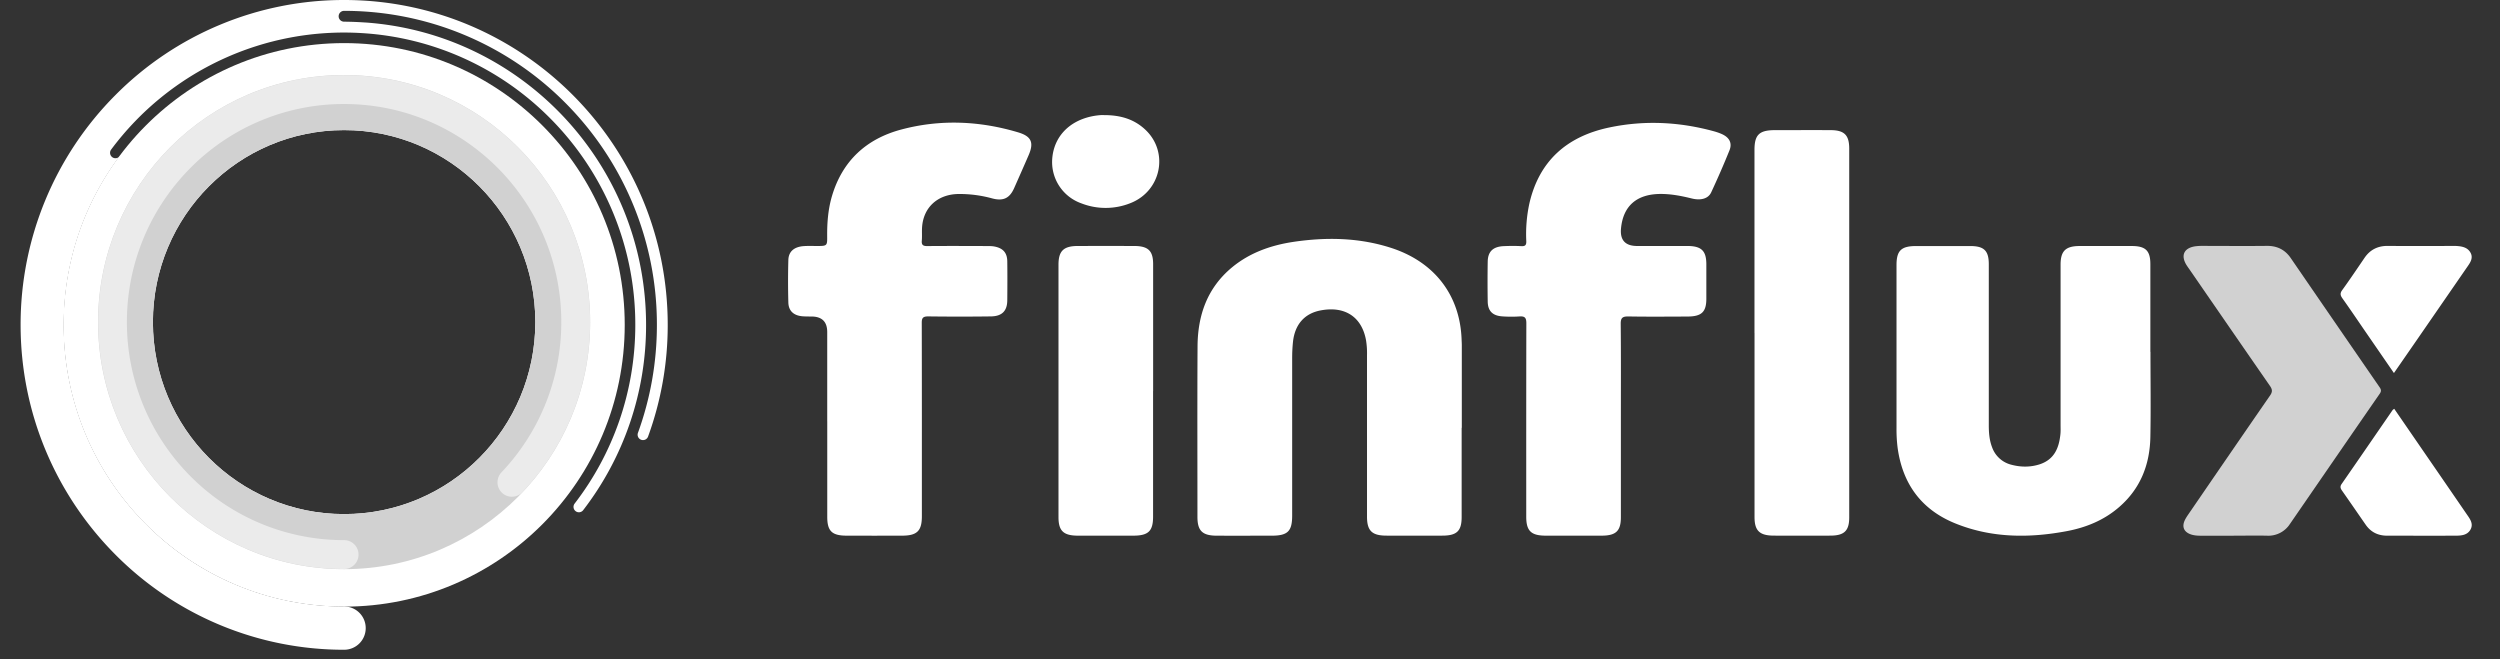 <svg xmlns="http://www.w3.org/2000/svg" width="91" height="24" fill="none"><rect width="100%" height="100%" fill="#333333" stroke="none"/><g clip-path="url(#a)"><path fill="#fff" d="M12.526 18.713c-3.844 0-6.96-3.128-6.96-6.989 0-3.86 3.116-6.988 6.96-6.988 3.845 0 6.96 3.128 6.96 6.988 0 3.861-3.115 6.989-6.96 6.989zm0-17.144c-5.64 0-10.214 4.592-10.214 10.257s4.573 10.256 10.214 10.256c5.64 0 10.214-4.59 10.214-10.256 0-5.665-4.571-10.257-10.214-10.257z"/><path fill="#D1D1D1" d="M12.526 18.713c-3.845 0-6.96-3.128-6.96-6.989 0-3.86 3.115-6.988 6.96-6.988 3.844 0 6.96 3.128 6.96 6.989 0 3.86-3.116 6.988-6.96 6.988zm0-15.983c-4.947 0-8.958 4.028-8.958 8.995 0 4.966 4.011 8.993 8.958 8.993 4.946 0 8.957-4.027 8.957-8.993 0-4.967-4.009-8.995-8.957-8.995z"/><path fill="#EBEBEB" d="M12.525 2.736c-4.944 0-8.951 4.023-8.951 8.988s4.007 8.988 8.951 8.988a.525.525 0 0 0 0-1.051 7.86 7.86 0 0 1-5.59-2.324 7.931 7.931 0 0 1-2.316-5.613c0-2.192.885-4.175 2.316-5.614a7.864 7.864 0 0 1 5.59-2.324c2.184 0 4.157.887 5.59 2.324a7.932 7.932 0 0 1 2.316 5.614 7.922 7.922 0 0 1-2.178 5.47.528.528 0 0 0 .019.744.526.526 0 0 0 .74-.018 8.987 8.987 0 0 0 2.467-6.196c0-4.965-4.007-8.988-8.952-8.988"/><path fill="#fff" d="M12.527 0h-.004a11.719 11.719 0 0 0-8.324 3.463A11.828 11.828 0 0 0 .75 11.826c0 3.263 1.32 6.223 3.45 8.362a11.712 11.712 0 0 0 8.329 3.463.786.786 0 0 0 .783-.787.786.786 0 0 0-.783-.788 10.152 10.152 0 0 1-7.218-3.002 10.231 10.231 0 0 1-2.99-7.248c0-2.306.757-4.43 2.034-6.14a.195.195 0 0 1-.27.034.197.197 0 0 1-.039-.276 10.563 10.563 0 0 1 9.143-4.238A10.538 10.538 0 0 1 20.02 4.3a10.635 10.635 0 0 1 3.105 7.527c0 2.45-.824 4.705-2.208 6.503a.197.197 0 0 0 .035.276c.085.067.209.05.274-.034a11.015 11.015 0 0 0 2.291-6.745c0-5.832-4.506-10.604-10.212-11.008-.014 0-.026 0-.04-.002a12.911 12.911 0 0 0-.741-.028.197.197 0 0 1 0-.394 11.337 11.337 0 0 1 8.052 3.347 11.423 11.423 0 0 1 3.335 8.085c0 1.38-.244 2.703-.69 3.93a.196.196 0 0 0 .118.251.196.196 0 0 0 .251-.118 11.82 11.82 0 0 0 .715-4.063C24.306 5.296 19.032 0 12.526 0zM87.14 13.58l-1.119-1.625c-.251-.367-.5-.734-.759-1.098-.073-.103-.091-.18-.008-.294.28-.386.544-.78.812-1.173.203-.299.483-.443.857-.439.795.008 1.591.002 2.387.002h.093c.207.012.41.047.52.238.111.193 0 .361-.11.517L88 12.335l-.861 1.244m.011 1.301 1.13 1.643c.501.727 1 1.453 1.5 2.182.12.175.268.355.144.574-.12.212-.353.22-.572.22-.818.002-1.639 0-2.457 0-.336 0-.596-.13-.783-.398-.288-.414-.574-.832-.865-1.246-.058-.084-.075-.147-.01-.24.62-.893 1.234-1.788 1.85-2.683.011-.017.032-.029.062-.051zm-33.946.691v3.252c0 .503-.175.672-.694.674-.68.002-1.362.002-2.042 0-.53 0-.709-.179-.709-.69V12.93a2.97 2.97 0 0 0-.034-.536c-.15-.856-.767-1.266-1.66-1.094-.58.112-.932.51-1 1.141-.02.193-.03.388-.03.583v5.742c0 .574-.16.733-.753.733-.665 0-1.33.002-1.995 0-.52-.002-.698-.179-.7-.676 0-2.07-.008-4.143.004-6.213.006-1.123.345-2.124 1.256-2.879.648-.535 1.421-.807 2.253-.93 1.208-.176 2.406-.151 3.573.234 1.553.516 2.468 1.717 2.529 3.307.002.075.008.15.008.223v3.006h-.006zm25.073-2.765c0 1.035.016 2.07-.004 3.108-.02.994-.357 1.873-1.145 2.551-.544.47-1.194.737-1.9.869-1.372.258-2.736.25-4.045-.278-1.253-.504-1.925-1.45-2.107-2.736a5.336 5.336 0 0 1-.043-.741v-5.93c0-.527.17-.693.715-.693h1.969c.503 0 .675.17.675.66v5.863c0 .27.02.538.118.796a1 1 0 0 0 .715.644c.34.089.69.09 1.025-.02.532-.177.7-.604.749-1.095.012-.116.006-.233.006-.349v-5.82c0-.497.18-.677.688-.68h1.902c.505 0 .678.171.678.66v3.195h-.004m-48.158 2.53v-3.252c0-.377-.191-.565-.574-.567-.108 0-.217 0-.325-.008-.319-.026-.508-.193-.516-.501a28.084 28.084 0 0 1 0-1.547c.008-.312.213-.483.567-.507.154-.01.308-.004.462-.004.384 0 .388 0 .384-.362-.004-.495.035-.984.177-1.463.377-1.265 1.24-2.077 2.535-2.418 1.41-.373 2.832-.312 4.23.104.495.146.59.373.392.832-.173.4-.35.798-.526 1.196-.162.367-.39.487-.794.381a4.464 4.464 0 0 0-1.258-.162c-.739.02-1.25.487-1.301 1.202-.012.164.004.328-.01.493-.015.156.042.203.205.2.718-.007 1.439-.003 2.157-.001.094 0 .187 0 .276.016.317.059.47.227.473.544.006.47.004.942 0 1.413-.002.387-.19.582-.594.588-.758.01-1.517.01-2.274 0-.19-.002-.247.047-.245.234.006 2.348.004 4.695.004 7.043 0 .53-.173.702-.717.704-.672.002-1.346.002-2.017 0-.54 0-.709-.166-.71-.682V15.34zM59 15.351v3.476c0 .499-.177.67-.699.671-.68.002-1.36.002-2.041 0-.53-.002-.705-.174-.705-.69 0-2.346-.002-4.695.004-7.041 0-.201-.055-.264-.26-.248a4.612 4.612 0 0 1-.602-.002c-.36-.02-.538-.19-.544-.538a43.708 43.708 0 0 1 0-1.457c.006-.363.19-.542.574-.562.215-.01.434-.012.65 0 .146.008.184-.045.18-.18a5.261 5.261 0 0 1 .114-1.381c.353-1.529 1.35-2.432 2.909-2.759 1.282-.27 2.563-.205 3.826.144.095.027.19.06.282.102.266.124.371.327.264.589-.207.513-.43 1.023-.664 1.526-.105.23-.377.306-.71.223-.376-.093-.751-.166-1.141-.164-.863.006-1.358.438-1.433 1.264-.037.42.16.63.589.63h1.832c.506.002.684.174.686.661v1.257c0 .479-.168.645-.671.65-.719.003-1.44.01-2.158-.003-.217-.004-.29.045-.288.268.012 1.188.006 2.377.006 3.564zm4.863-3.234v-6.66c0-.552.173-.72.75-.72.671 0 1.345-.003 2.017 0 .501.001.68.178.682.665v13.431c0 .487-.179.662-.684.664-.688.004-1.376.002-2.064 0-.516-.002-.699-.18-.699-.676v-6.704"/><path fill="#D1D1D1" d="M81.307 19.5h-1.206c-.126 0-.247-.01-.365-.052-.223-.081-.31-.246-.23-.463.04-.103.106-.199.17-.292.981-1.431 1.964-2.864 2.952-4.293.094-.134.09-.22 0-.351-.986-1.421-1.966-2.844-2.949-4.269a2.19 2.19 0 0 1-.077-.111c-.244-.374-.106-.662.351-.709.177-.018.355-.008.534-.008.672 0 1.346.006 2.018-.002.383-.006.67.14.879.445 1.077 1.569 2.155 3.136 3.235 4.703.059.085.065.146.002.235-1.092 1.577-2.178 3.158-3.266 4.737a.935.935 0 0 1-.84.429c-.402-.008-.804 0-1.206 0"/><path fill="#fff" d="M41.972 14.235v4.573c0 .52-.169.686-.703.69-.68.002-1.36.002-2.04 0-.519-.002-.7-.176-.7-.671V9.634c0-.498.185-.678.696-.68.689-.002 1.377-.002 2.065 0 .505.002.684.176.684.661v4.618M40.182 4.19c.627-.002 1.12.16 1.52.542.85.814.565 2.215-.542 2.657a2.427 2.427 0 0 1-1.806.01 1.594 1.594 0 0 1-1.052-1.632c.063-.771.587-1.34 1.401-1.524.18-.04.365-.059.479-.055"/></g><defs><clipPath id="a"><path fill="#fff" d="M.75 0h90v24h-90z"/></clipPath></defs></svg>